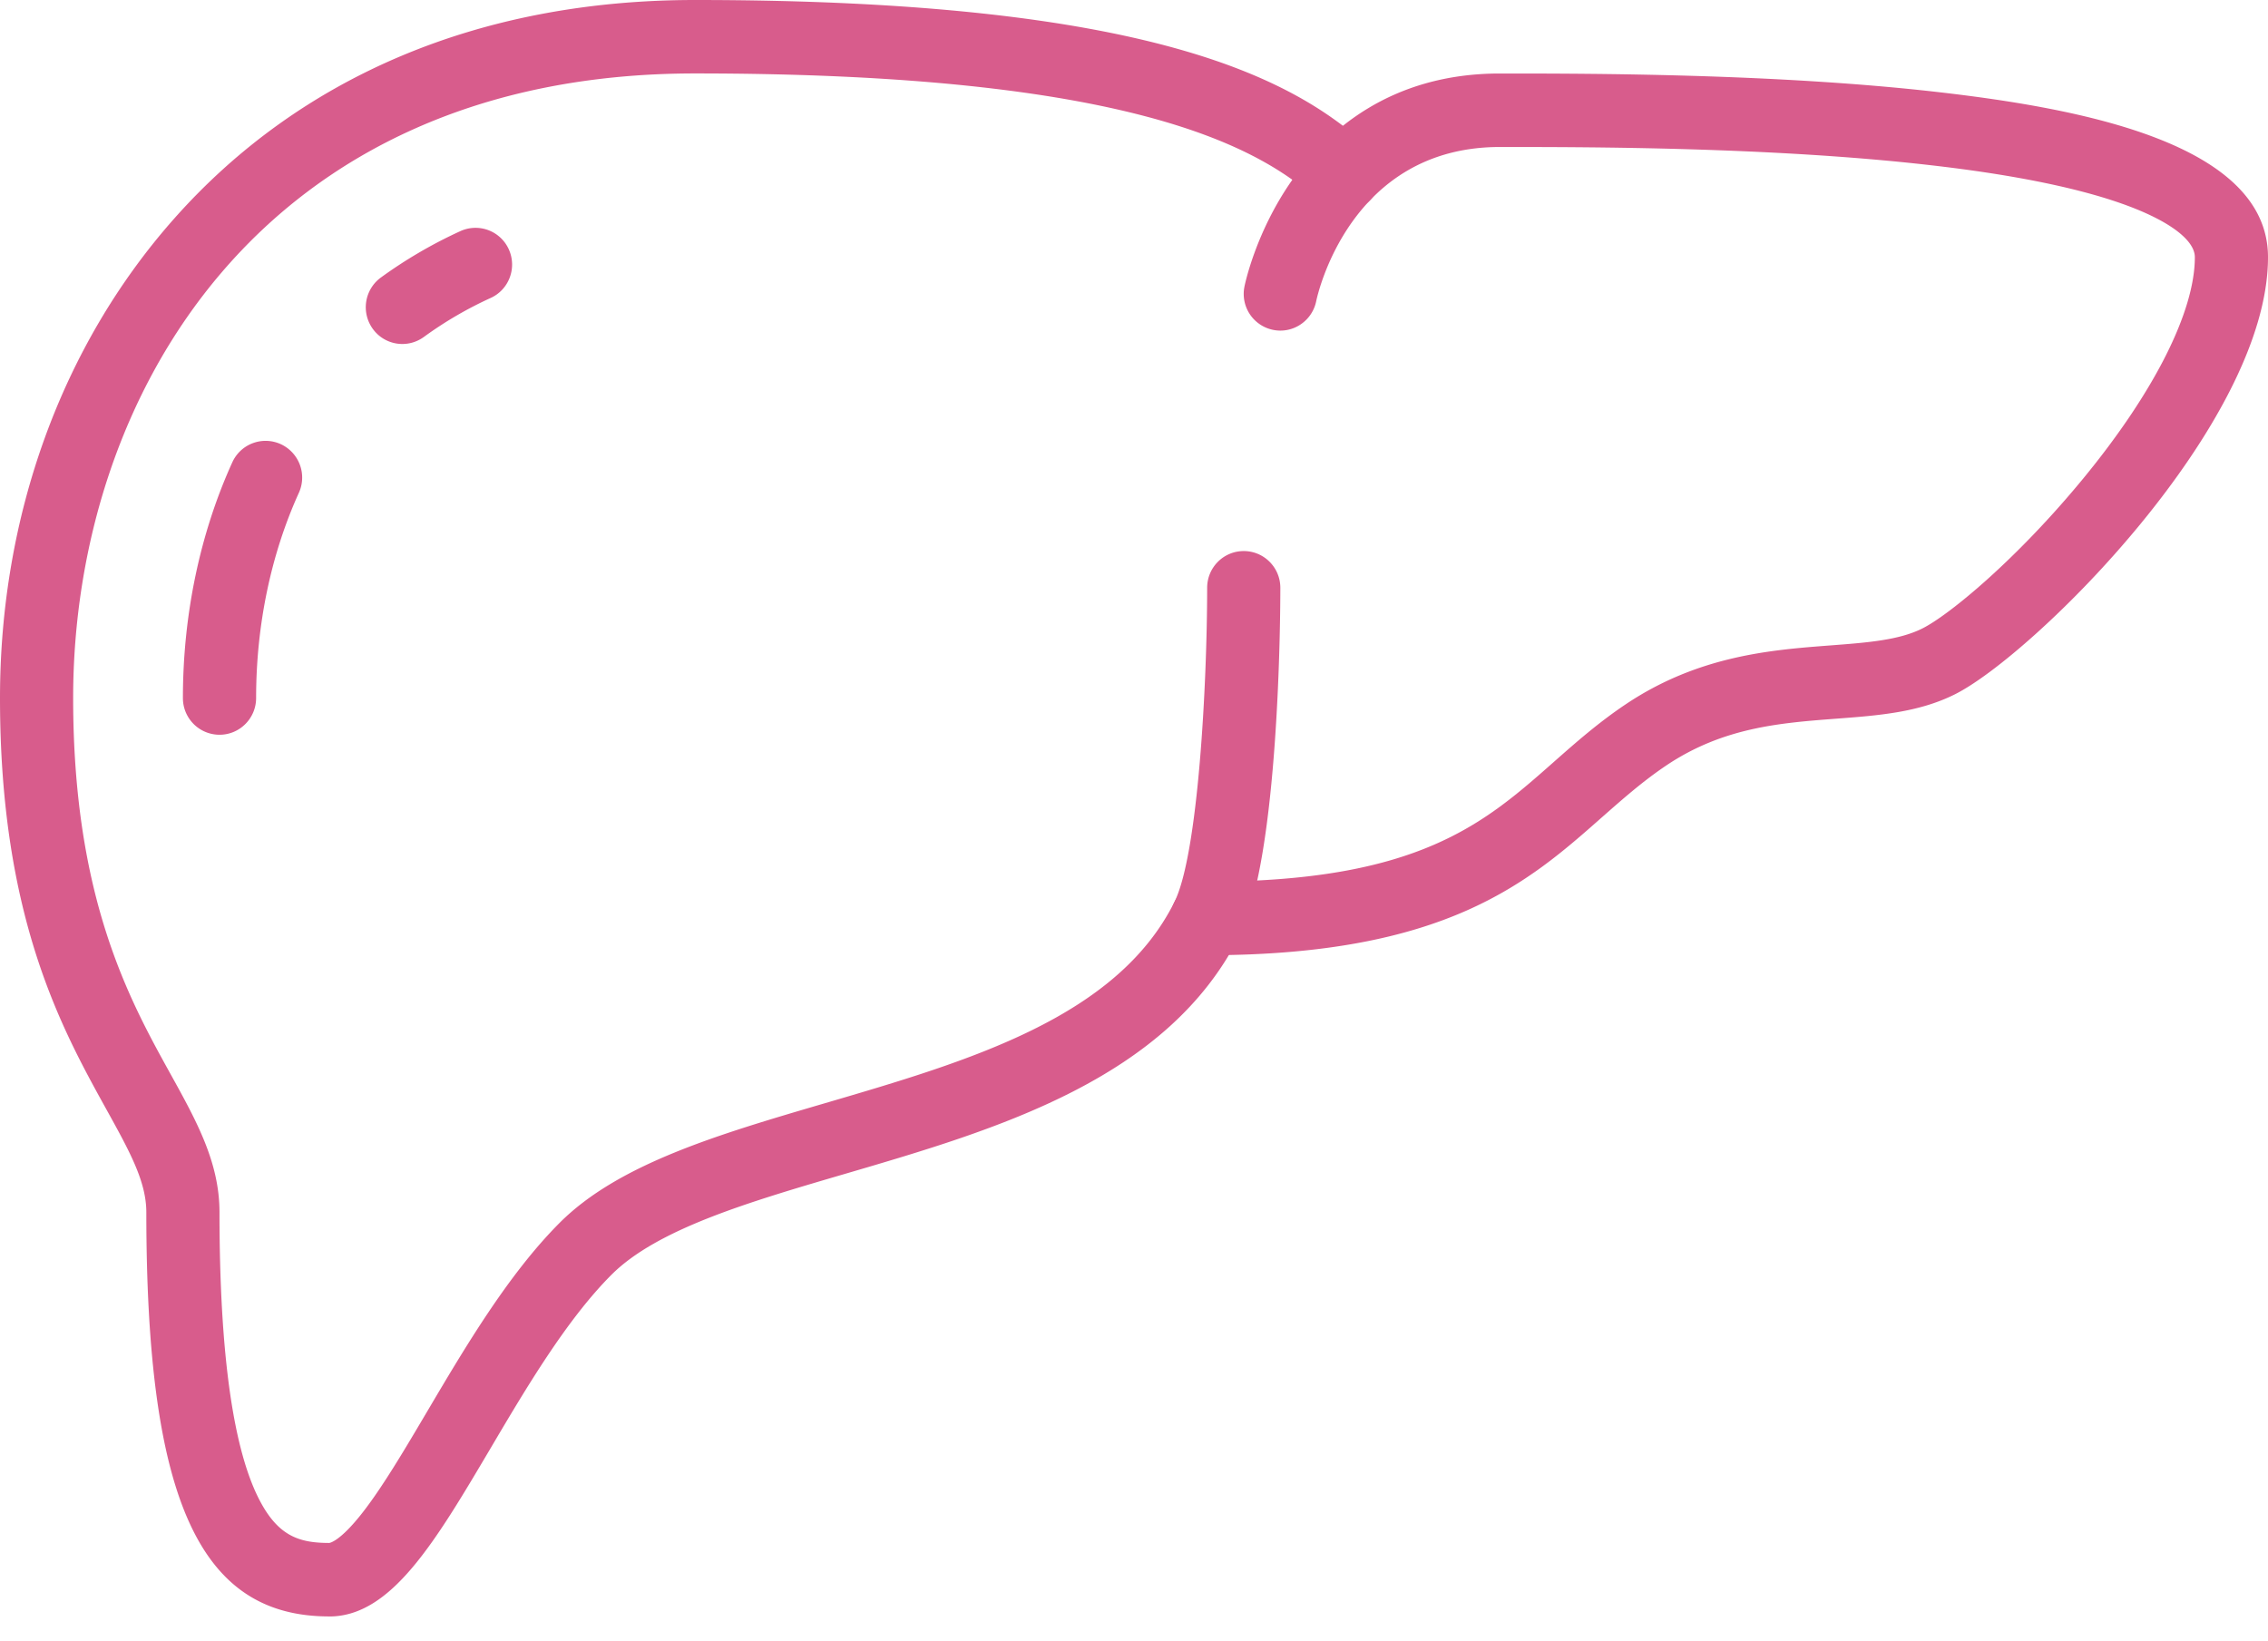 <?xml version="1.0" encoding="utf-8"?>
<svg xmlns="http://www.w3.org/2000/svg" width="94" height="68" fill="none">
  <path d="M50.033 39.59a1.519 1.519 0 0 1-1.516-1.522c0-.841.678-1.523 1.516-1.523 8.748 0 11.47-2.404 14.35-4.948.917-.81 1.865-1.647 3.002-2.408 3.019-2.022 6.045-2.252 8.479-2.437 1.523-.116 2.839-.215 3.813-.704 1.108-.556 3.923-2.868 6.709-6.268 2.91-3.552 4.582-6.875 4.582-9.119 0-.681-.981-1.447-2.693-2.098-1.918-.73-4.706-1.31-8.282-1.718-6.547-.752-14.168-.752-17.831-.752-6.213 0-7.558 6.134-7.611 6.395-.17.82-.97 1.354-1.79 1.184a1.52 1.52 0 0 1-1.184-1.787c.017-.091.459-2.24 1.95-4.382 1.418-2.033 4.066-4.456 8.633-4.456 3.718 0 11.458 0 18.176.771C86.202 4.492 94 5.933 94 10.661c0 6.915-9.736 16.49-12.967 18.113-1.507.757-3.174.883-4.94 1.016-2.296.175-4.669.354-7.026 1.934-.969.65-1.8 1.384-2.682 2.16-3.028 2.677-6.46 5.709-16.353 5.709l.002-.002z" fill="#D85C8C"/>
  <path d="M13.645 67c-5.384 0-7.58-4.854-7.58-16.75 0-1.277-.694-2.53-1.653-4.262C2.55 42.623 0 38.015 0 28.932c0-7.555 2.558-14.605 7.205-19.855C12.461 3.14 19.93 0 28.806 0c18.848 0 24.821 3.264 27.92 6.108.618.567.661 1.53.097 2.15a1.511 1.511 0 0 1-2.142.098c-2.484-2.28-7.869-5.312-25.873-5.312S3.032 16.464 3.032 28.932c0 8.293 2.33 12.503 4.031 15.577 1.092 1.972 2.034 3.676 2.034 5.741 0 5.89.576 9.934 1.71 12.024.763 1.407 1.618 1.68 2.838 1.68.004 0 .43-.034 1.393-1.273.825-1.06 1.727-2.585 2.68-4.199 1.565-2.647 3.34-5.65 5.467-7.787 2.45-2.46 6.613-3.68 11.017-4.971 5.941-1.742 12.085-3.543 14.473-8.337.988-1.984 1.355-9.041 1.357-13.023 0-.842.679-1.523 1.516-1.523.838 0 1.517.681 1.517 1.523 0 1.128-.048 11.112-1.676 14.386-2.979 5.982-10.075 8.062-16.336 9.897-4.022 1.178-7.821 2.292-9.722 4.203-1.86 1.867-3.531 4.694-5.005 7.19-2.3 3.89-4.115 6.962-6.68 6.962V67z" fill="#D85C8C"/>
  <path d="M9.097 30.455a1.519 1.519 0 0 1-1.516-1.523c0-3.443.707-6.822 2.047-9.768a1.514 1.514 0 0 1 2.009-.754 1.526 1.526 0 0 1 .75 2.017c-1.16 2.555-1.772 5.496-1.772 8.505 0 .841-.678 1.523-1.516 1.523h-.002zm7.58-16.197c-.467 0-.93-.216-1.227-.628a1.526 1.526 0 0 1 .335-2.126 19.182 19.182 0 0 1 3.296-1.924 1.513 1.513 0 0 1 2.007.755c.347.766.01 1.67-.753 2.016a15.89 15.89 0 0 0-2.768 1.616c-.27.196-.58.291-.89.291z" fill="#D85C8C"/>
</svg>